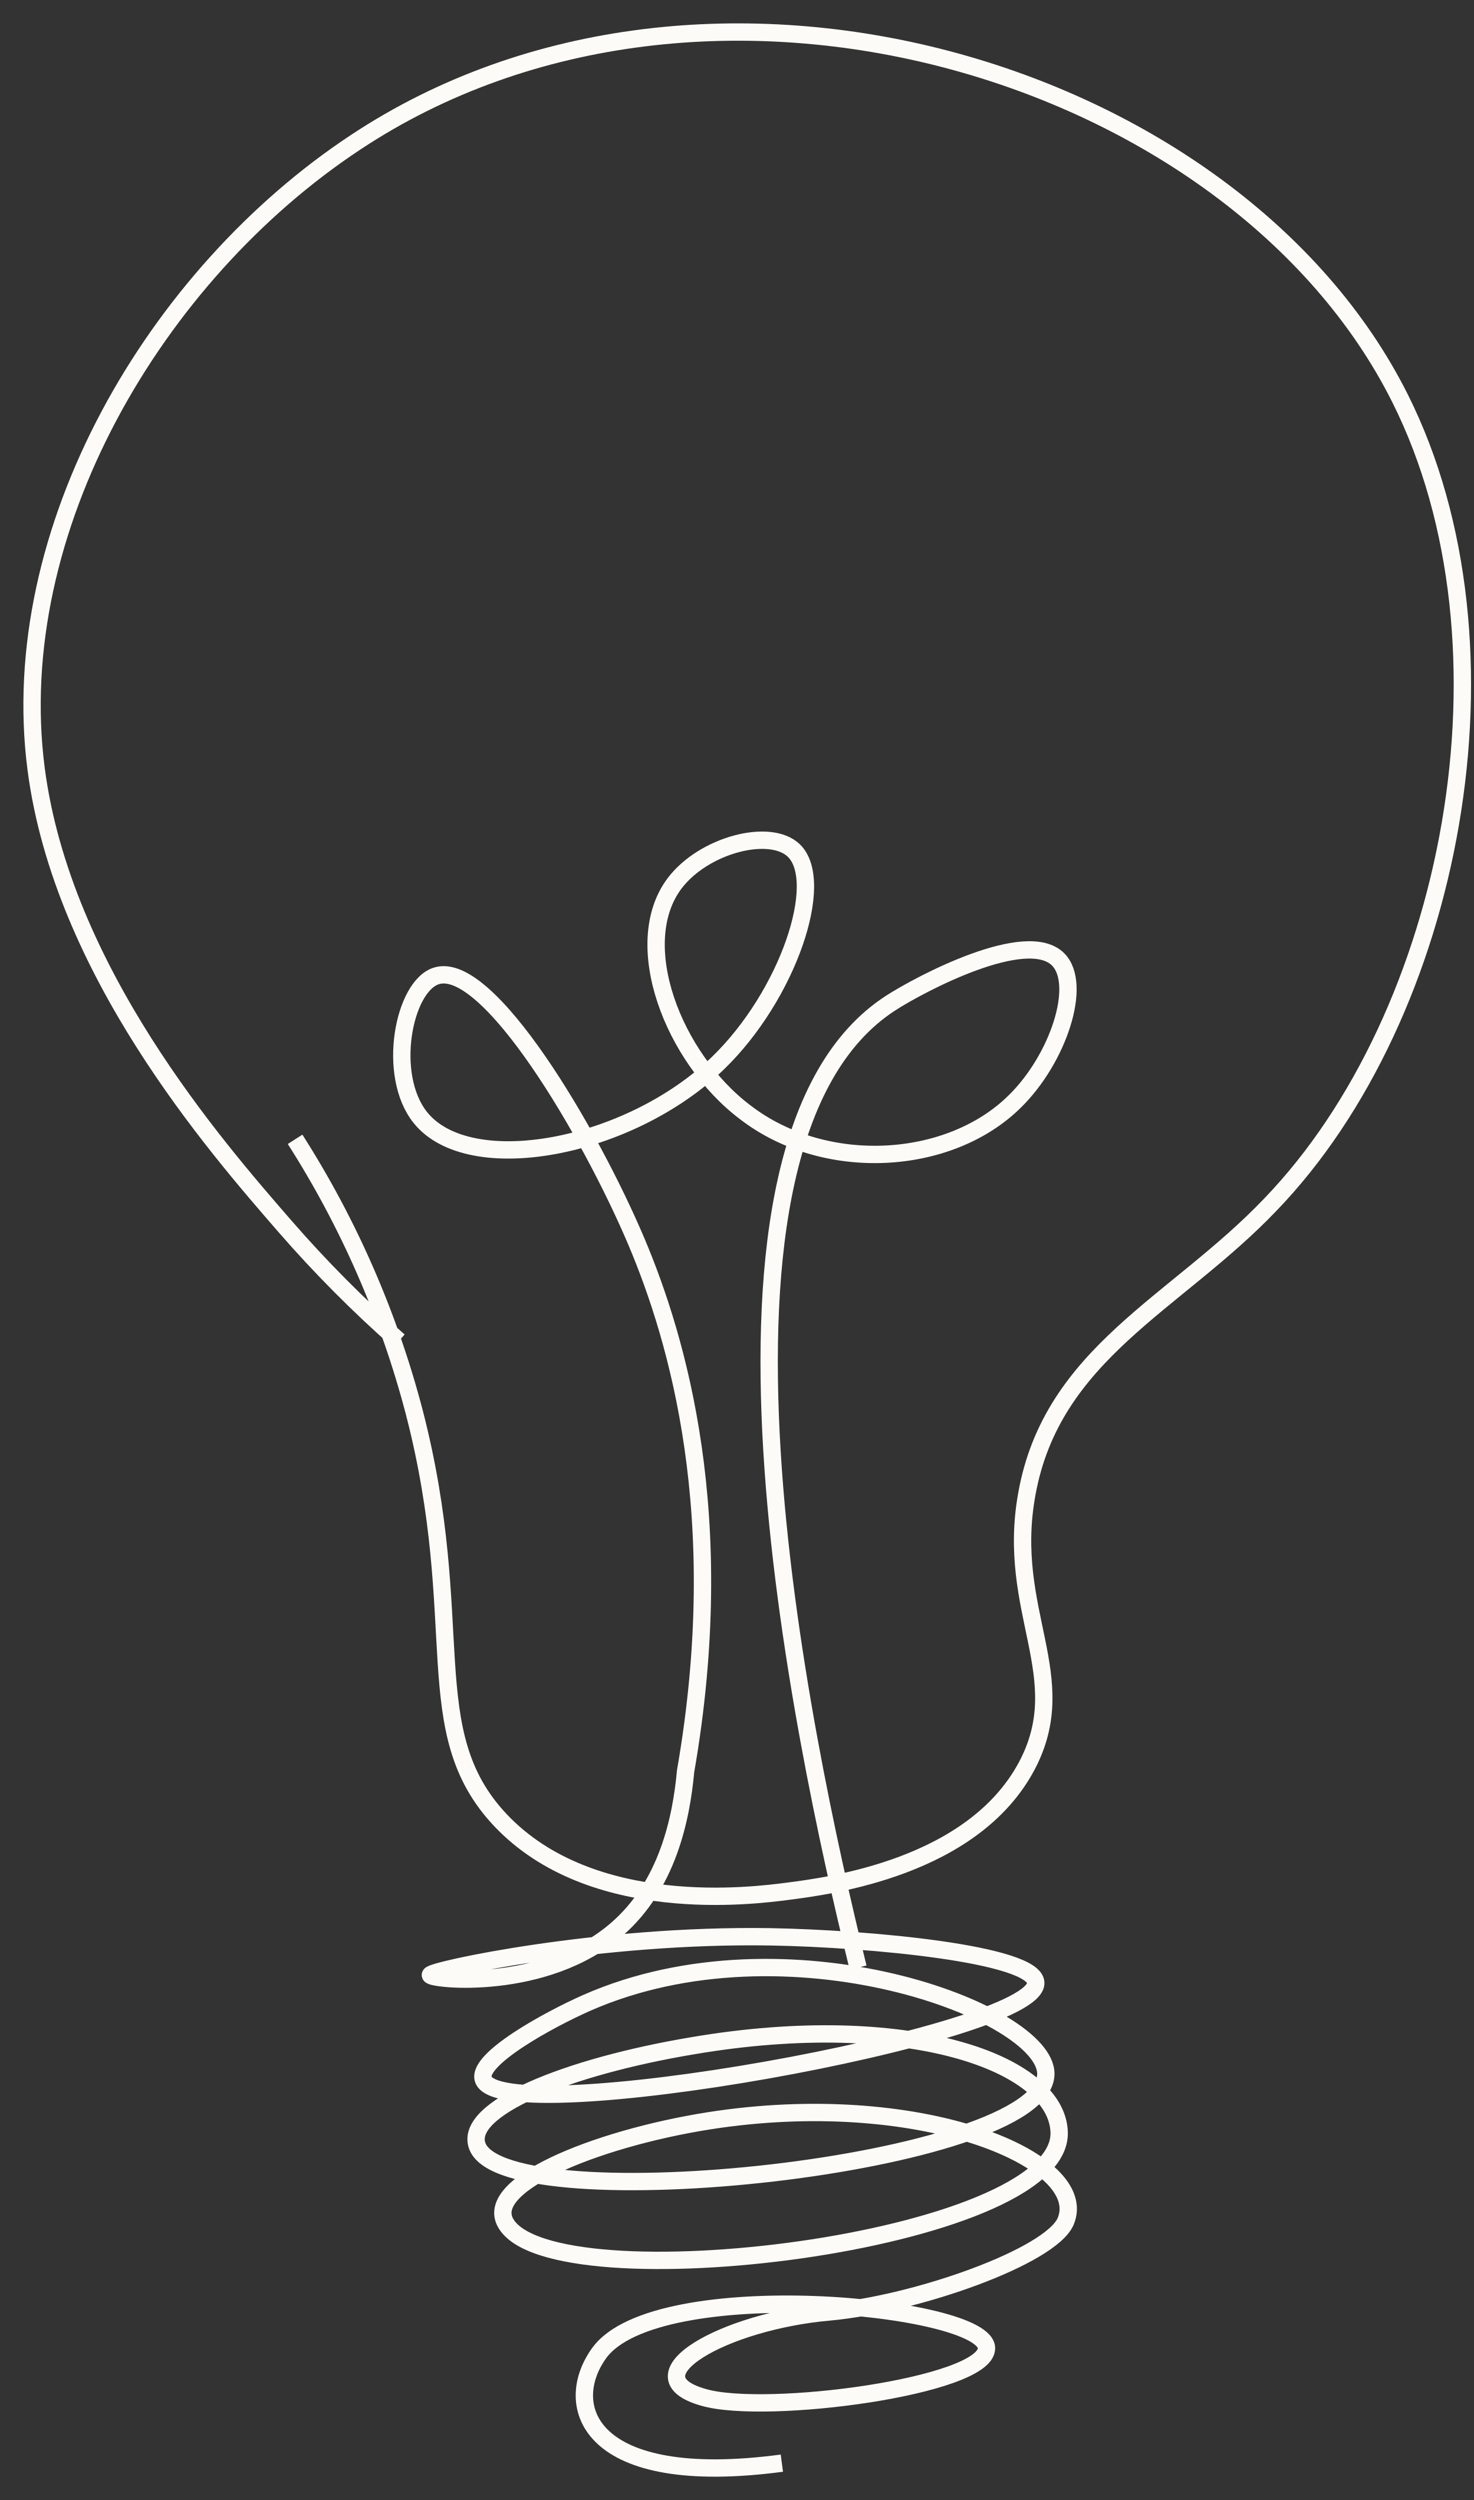 <svg width="46" height="78" viewBox="0 0 46 78" fill="none" xmlns="http://www.w3.org/2000/svg">
<rect x="0" y="0" width="46" height="78" fill="#333333" stroke="none"/>
<path d="M9.209 35.546C10.882 38.166 12.136 41.035 12.925 44.047C14.637 50.655 12.987 54.01 15.625 56.795C18.471 59.794 23.483 59.15 24.606 59.003C25.908 58.834 30.359 58.258 32.043 55.095C33.519 52.31 31.381 50.282 32.043 46.622C32.829 42.217 36.685 40.686 39.643 37.585C45.357 31.66 47.568 20.171 43.695 12.433C38.548 2.147 22.041 -2.818 11.095 4.441C4.837 8.575 0.161 16.545 1.127 23.989C1.946 30.276 6.695 35.732 8.9 38.268C10.003 39.536 11.188 40.728 12.448 41.838" stroke="#FDFBF7" stroke-width="0.541" stroke-miterlimit="10"/>
<path d="M26.779 61.387C24.994 54.129 21.059 35.665 27.789 31.299C28.721 30.694 32.049 28.938 33.026 29.937C33.789 30.717 33.026 33.032 31.673 34.36C29.63 36.388 25.74 36.619 23.253 34.699C21.008 33.004 19.633 29.446 21.053 27.559C21.963 26.356 24.034 25.82 24.775 26.537C25.779 27.514 24.589 31.056 22.406 33.168C19.639 35.84 14.649 36.783 13.116 34.863C12.056 33.535 12.595 30.762 13.622 30.446C15.233 29.943 18.41 35.303 19.875 38.771C21.137 41.77 22.782 47.294 21.396 55.259C21.261 56.733 20.834 58.817 19.252 60.19C17.006 62.15 13.448 61.76 13.431 61.619C13.414 61.477 18.668 60.337 24.056 60.427C27.166 60.483 32.273 60.964 32.324 61.856C32.414 63.483 15.581 66.504 15.081 64.867C14.89 64.24 17.107 63.02 18.308 62.489C24.567 59.732 32.661 62.777 32.638 64.708C32.605 67.572 15.839 69.317 14.901 66.968C14.436 65.793 17.708 64.477 21.637 63.822C28.305 62.692 32.992 64.347 33.054 66.527C33.155 69.984 17.191 71.899 15.777 69.351C15.07 68.092 18.931 66.618 22.44 66.12C28.906 65.205 34.053 67.431 33.256 69.306C32.79 70.396 28.625 71.876 25.886 72.13C22.58 72.418 19.599 74.13 21.957 74.796C23.905 75.361 30.758 74.452 30.786 73.271C30.825 71.91 20.475 70.938 18.696 73.418C17.512 75.062 18.348 77.655 24.4 76.848" stroke="#FDFBF7" stroke-width="0.541" stroke-miterlimit="10"/>
</svg>
